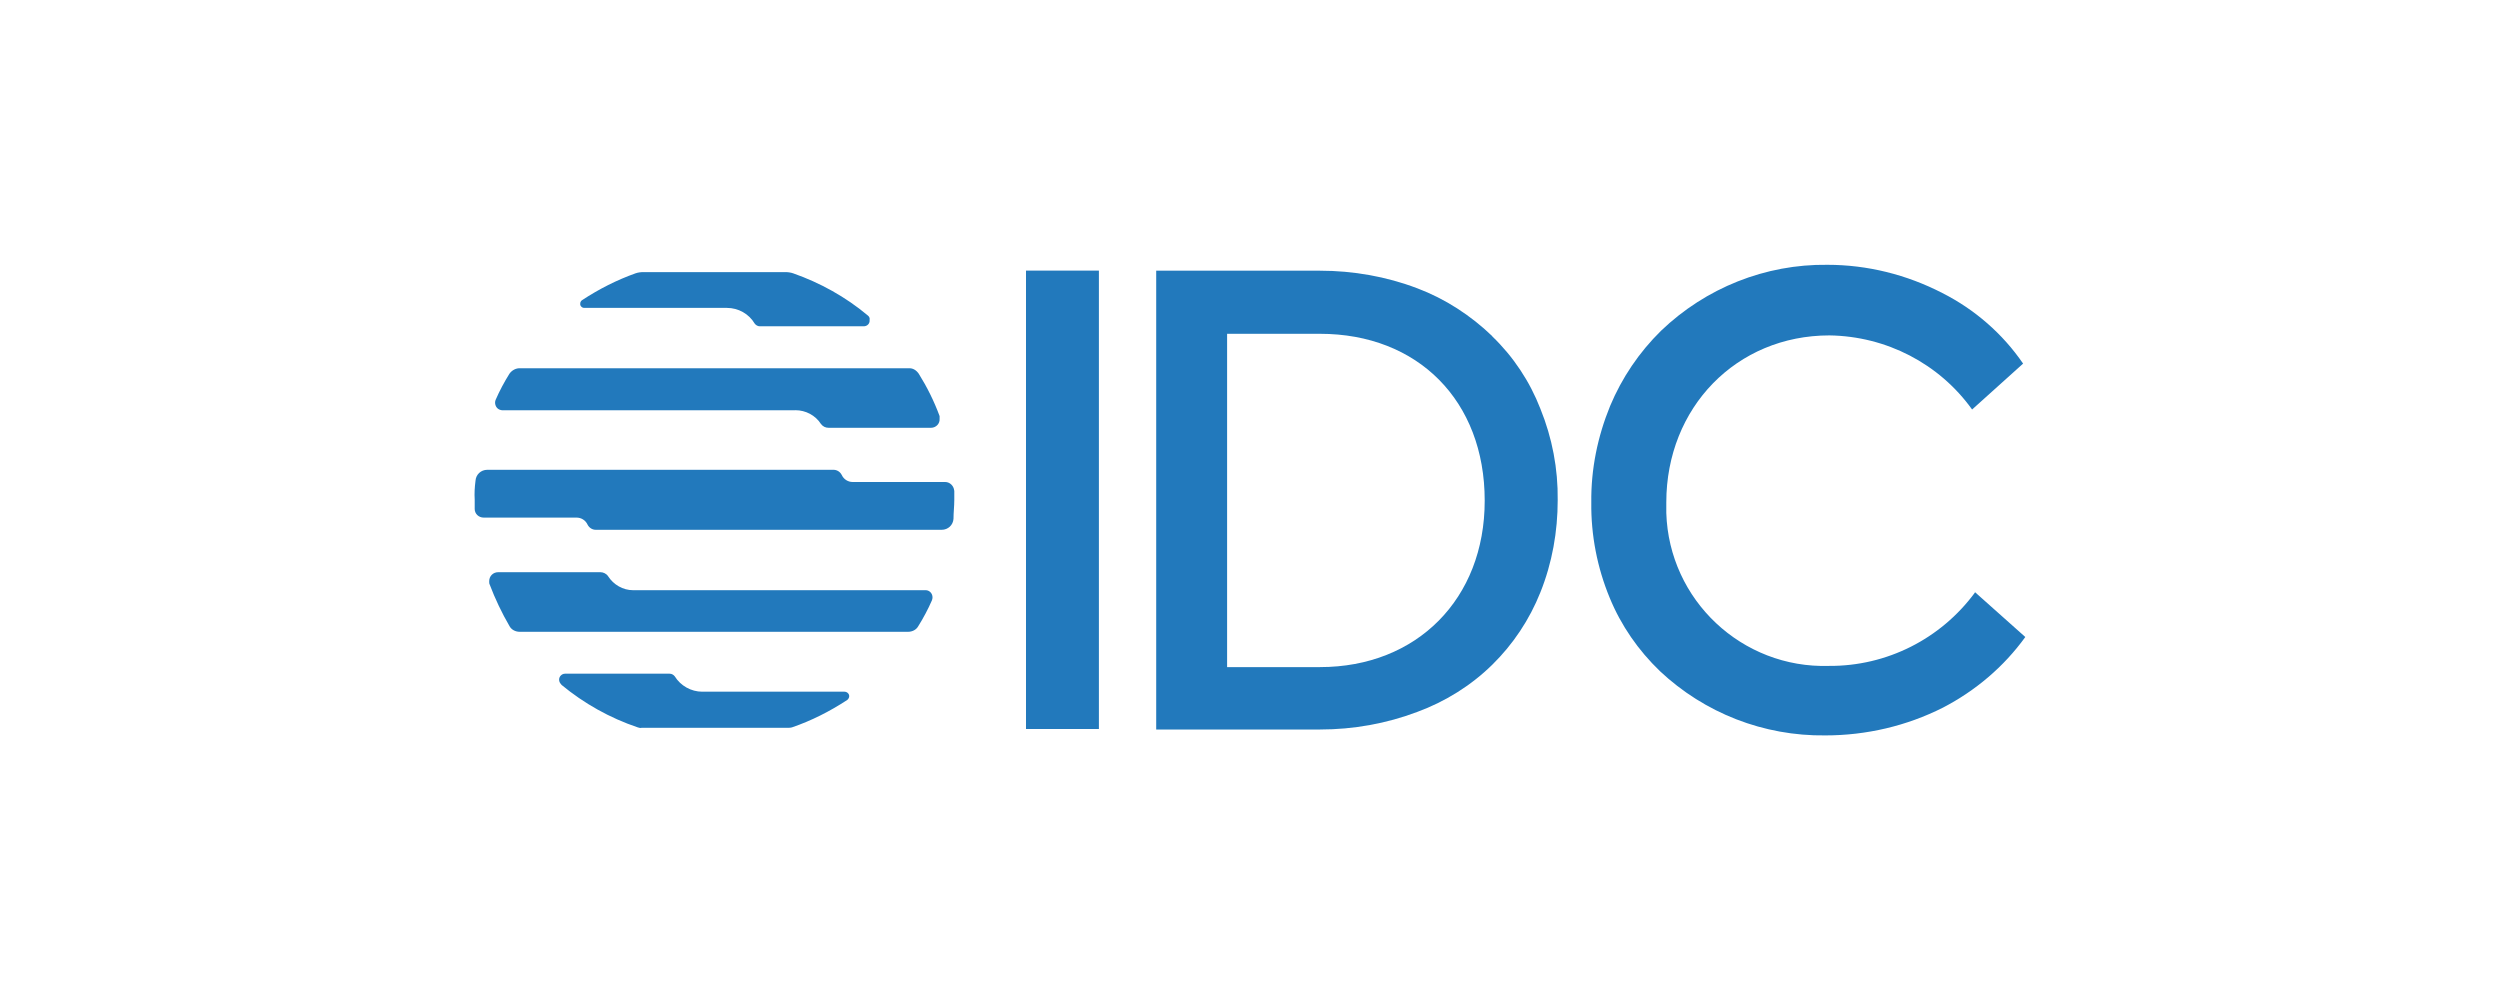 <?xml version="1.0" encoding="UTF-8"?>
<svg xmlns="http://www.w3.org/2000/svg" id="Layer_1" data-name="Layer 1" viewBox="0 0 250 100">
  <defs>
    <style>
      .cls-1 {
        fill: #2279bc;
        stroke-width: 0px;
      }
    </style>
  </defs>
  <g id="b63852fe-bb2b-49fb-ac6b-892f5cd3a7b5">
    <g id="e7299db7-2870-4bcb-a1f8-b9f84897ccfd">
      <rect class="cls-1" x="102.6" y="27.06" width="7.29" height="45.84"></rect>
      <path class="cls-1" d="m149.22,33.61c-2.16-2.08-4.71-3.73-7.49-4.78-3.1-1.18-6.43-1.76-9.72-1.76h-16.39v45.88h16.39c3.33,0,6.63-.59,9.72-1.76,2.78-1.02,5.37-2.63,7.49-4.71,2.08-2.04,3.73-4.51,4.82-7.25,1.18-2.94,1.73-6.08,1.73-9.21.04-3.14-.55-6.23-1.73-9.14-1.06-2.74-2.71-5.22-4.82-7.25Zm-.75,16.47c0,9.8-6.78,16.63-16.47,16.63h-9.29v-33.33h9.29c9.8,0,16.47,6.71,16.47,16.67v.04Z"></path>
      <path class="cls-1" d="m197.49,59.18v.08c-3.41,4.63-8.82,7.37-14.59,7.33-8.71.27-16-6.59-16.27-15.29v-1.06c0-9.49,7.02-16.7,16.31-16.7,5.69.08,10.98,2.82,14.27,7.41h0l5.1-4.59h0c-2.04-2.98-4.82-5.41-8.08-7.06-3.57-1.84-7.49-2.82-11.49-2.82-6.2-.08-12.16,2.31-16.63,6.59-2.2,2.16-3.92,4.71-5.1,7.53-1.25,3.06-1.92,6.31-1.88,9.65-.04,3.25.59,6.51,1.84,9.53,1.14,2.78,2.86,5.25,5.02,7.33,4.47,4.2,10.39,6.51,16.55,6.43,4.08,0,8.12-.94,11.76-2.78,3.25-1.69,6.08-4.08,8.23-7.06h0l-5.06-4.51Z"></path>
      <path class="cls-1" d="m56.13,68.47c2.27,1.88,4.86,3.33,7.65,4.27.12.04.27.08.39.04h14.63c.12,0,.27,0,.39-.04,1.96-.67,3.8-1.61,5.53-2.74.2-.16.27-.43.12-.63-.08-.12-.24-.2-.39-.2h-14.23c-1.1,0-2.16-.59-2.74-1.53-.12-.16-.31-.27-.51-.27h-10.47c-.31,0-.59.27-.59.59h0c0,.2.08.35.24.51h0Z"></path>
      <path class="cls-1" d="m86.76,31.53c-2.2-1.84-4.74-3.25-7.45-4.2-.24-.08-.51-.12-.78-.12h-14.19c-.27,0-.55.04-.78.12-1.88.67-3.65,1.57-5.33,2.67-.2.12-.27.39-.16.59.08.12.2.2.35.2h14.27c1.14,0,2.2.59,2.78,1.57.12.16.31.27.51.27h10.39c.35,0,.63-.27.59-.63.04-.2-.04-.35-.2-.47h0Z"></path>
      <path class="cls-1" d="m95.42,49.06c-.04-.47-.43-.86-.9-.86h-9.25c-.47,0-.9-.27-1.1-.71-.16-.31-.47-.51-.82-.51h-34.62c-.63,0-1.14.47-1.18,1.1-.08.63-.12,1.25-.08,1.88v.94c0,.47.39.86.9.86h9.29c.47,0,.9.27,1.1.71.16.31.47.51.82.51h34.59c.63,0,1.14-.47,1.18-1.1,0-.63.08-1.25.08-1.88v-.94Z"></path>
      <path class="cls-1" d="m79.54,41.02c1.02,0,2,.51,2.55,1.37.2.27.47.39.78.39h10.23c.51,0,.9-.43.86-.9v-.27c-.55-1.49-1.25-2.9-2.08-4.23-.24-.35-.59-.59-1.02-.55h-38.82c-.43-.04-.86.2-1.1.55-.51.82-.98,1.69-1.37,2.59-.16.35,0,.82.35.98h0c.12.04.2.08.31.08,0,0,29.29,0,29.29,0Z"></path>
      <path class="cls-1" d="m63.31,59.02c-1.02,0-1.96-.55-2.51-1.41-.16-.24-.47-.39-.75-.39h-10.23c-.51,0-.9.39-.9.9h0c0,.12,0,.24.04.31.55,1.45,1.22,2.86,2,4.2.2.35.59.55,1.02.55h38.82c.43,0,.82-.2,1.02-.55.51-.82.98-1.69,1.37-2.59.16-.39,0-.82-.39-.98h0c-.08-.04-.2-.04-.27-.04h-29.21Z"></path>
    </g>
  </g>
</svg>
